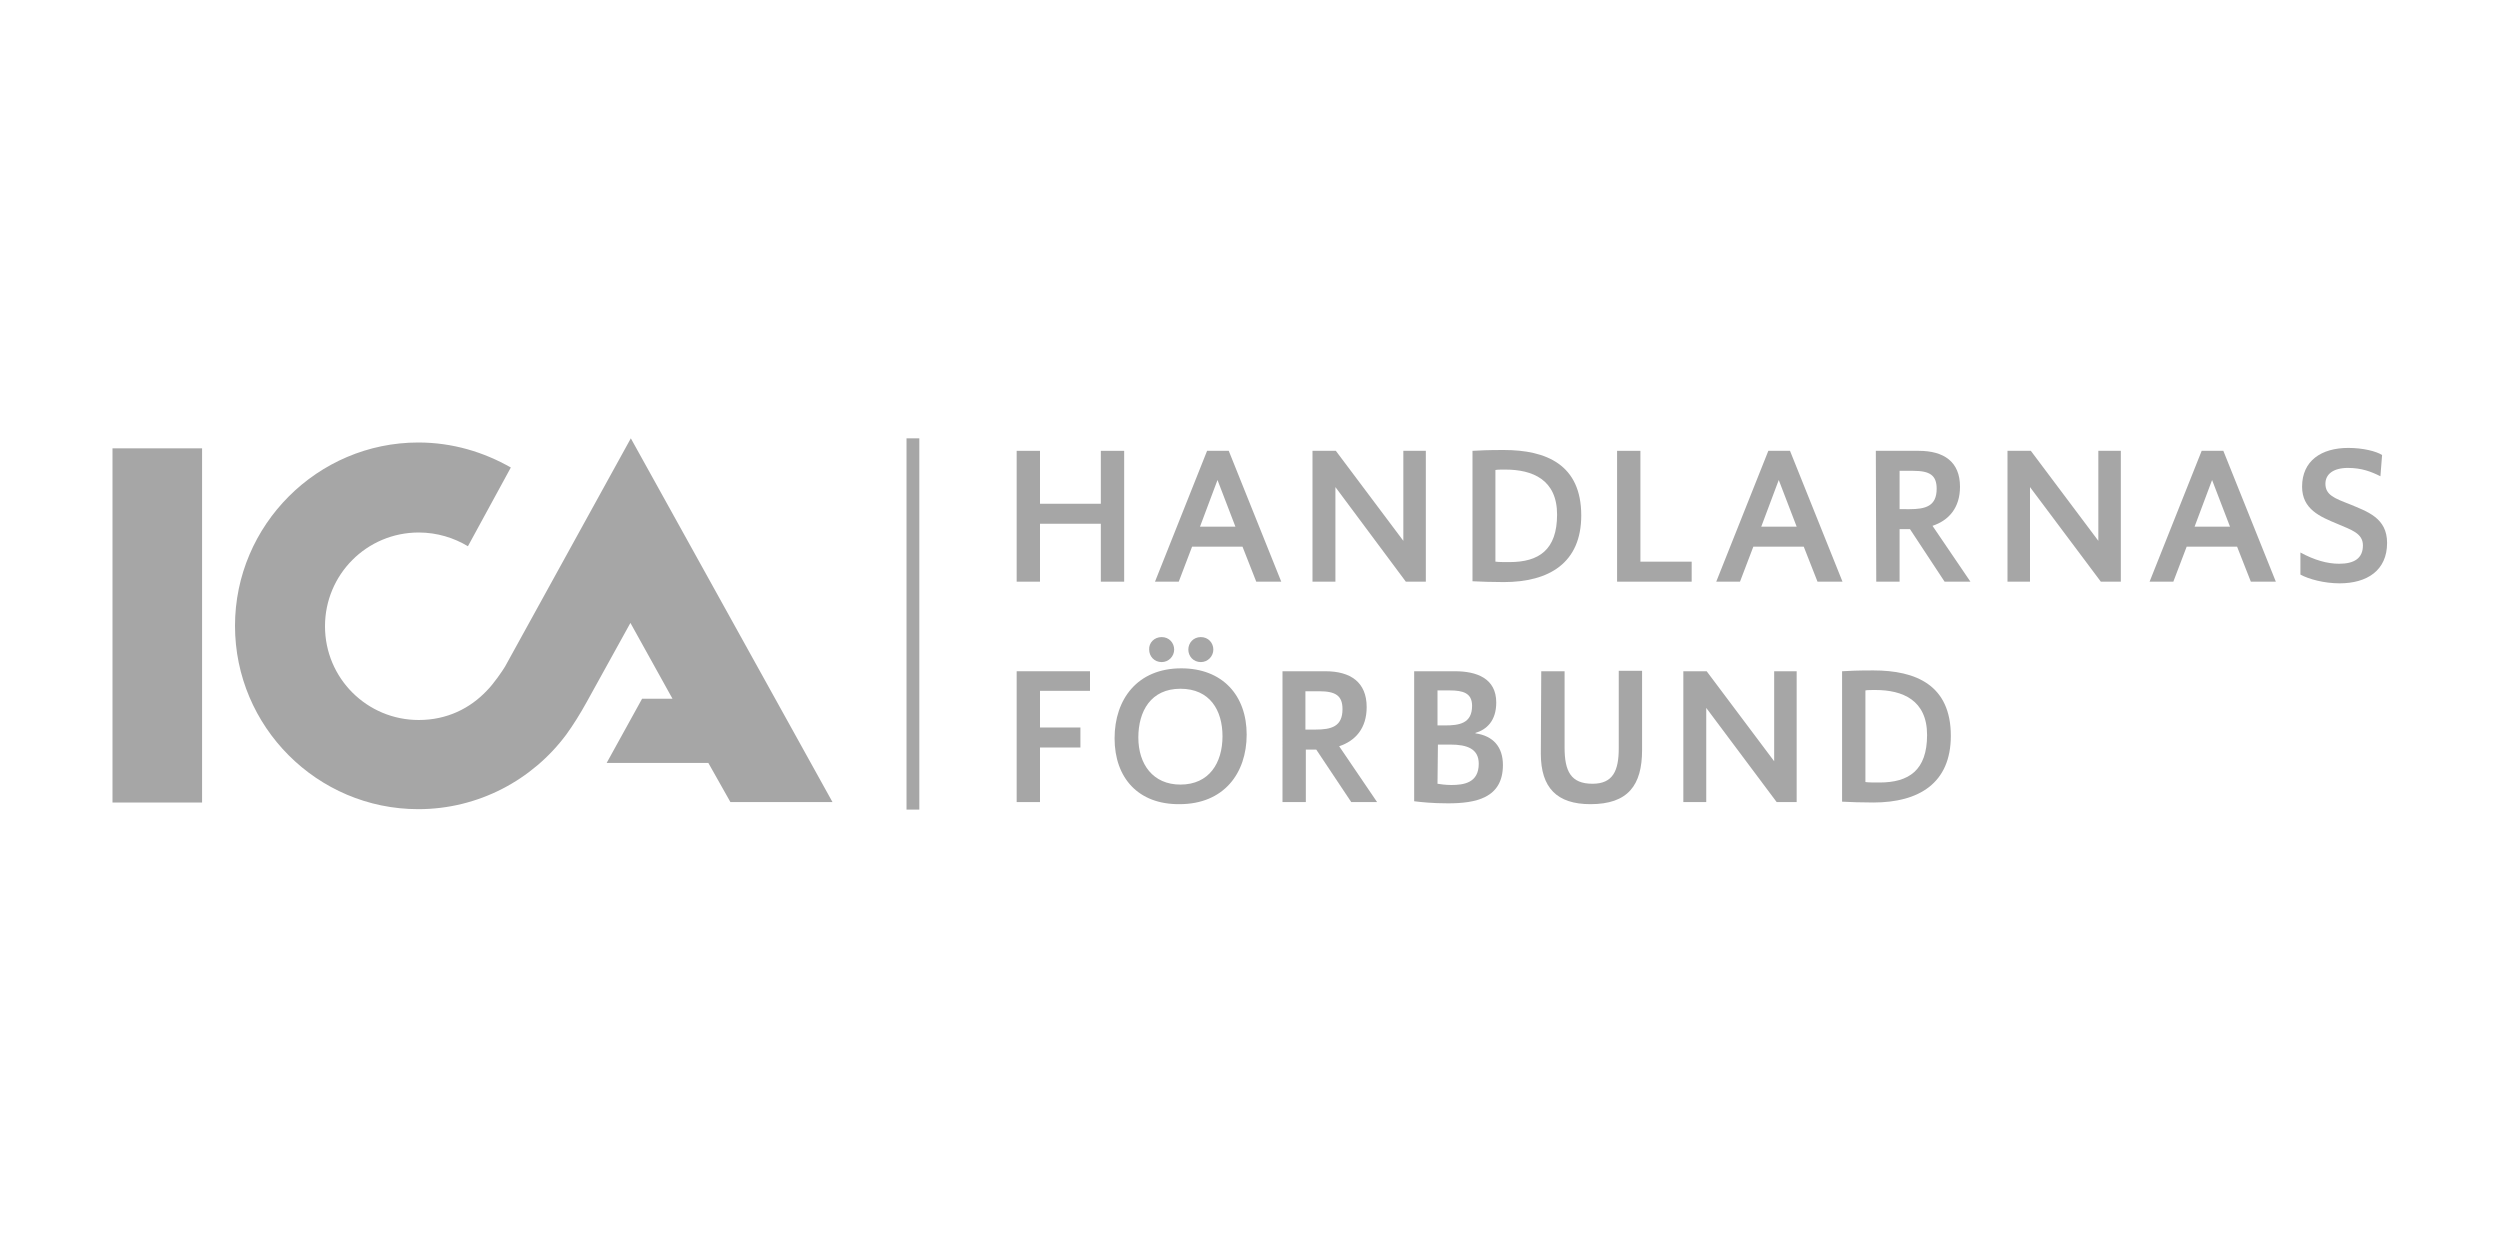 <?xml version="1.0" encoding="utf-8"?>
<!-- Generator: Adobe Illustrator 25.1.0, SVG Export Plug-In . SVG Version: 6.00 Build 0)  -->
<svg version="1.1" id="Lager_1" xmlns="http://www.w3.org/2000/svg" xmlns:xlink="http://www.w3.org/1999/xlink" x="0px" y="0px"
	 viewBox="0 0 600 300" style="enable-background:new 0 0 600 300;" xml:space="preserve">
<style type="text/css">
	.st0{fill:#A6A6A6;}
	.st1{fill:none;}
	.st2{clip-path:url(#SVGID_4_);}
	.st3{clip-path:url(#SVGID_6_);fill:none;stroke:#A6A6A6;stroke-width:3.074;stroke-miterlimit:10;}
	.st4{clip-path:url(#SVGID_8_);fill:#A6A6A6;}
	.st5{clip-path:url(#SVGID_10_);fill:#A6A6A6;}
	.st6{clip-path:url(#SVGID_12_);fill:#A6A6A6;}
	.st7{clip-path:url(#SVGID_14_);fill:#A6A6A6;}
	.st8{clip-path:url(#SVGID_16_);fill:#A6A6A6;}
	.st9{clip-path:url(#SVGID_18_);fill:#A6A6A6;}
	.st10{clip-path:url(#SVGID_20_);fill:#A6A6A6;}
	.st11{clip-path:url(#SVGID_22_);fill:#A6A6A6;}
	.st12{clip-path:url(#SVGID_24_);fill:#A6A6A6;}
	.st13{clip-path:url(#SVGID_26_);fill:#A6A6A6;}
	.st14{clip-path:url(#SVGID_28_);fill:#A6A6A6;}
	.st15{clip-path:url(#SVGID_30_);fill:#A6A6A6;}
	.st16{clip-path:url(#SVGID_32_);fill:#A6A6A6;}
	.st17{clip-path:url(#SVGID_34_);fill:#A6A6A6;}
	.st18{clip-path:url(#SVGID_36_);fill:#A6A6A6;}
	.st19{clip-path:url(#SVGID_38_);fill:#A6A6A6;}
	.st20{clip-path:url(#SVGID_40_);fill:#A6A6A6;}
	.st21{clip-path:url(#SVGID_42_);fill:#A6A6A6;}
</style>
<symbol  id="logo_x5F_color_2" viewBox="-208 -68 416 136">
	<path id="XMLID_8_" class="st0" d="M-207.3,15.4c0,29,24.3,52.5,53.3,52.5c16,0,27.4-6.3,36-14.5l-10.2-10.1
		c-6.1,5.8-14.4,10.3-25.8,10.3c-21.1,0-37.6-17-37.6-38.1s16.5-38.1,37.6-38.1c13.7,0,21.5,5.5,26.5,10.5c4.1,4.1,6.8,10,7.8,18
		H-154v14.3h48.3c0.5-2.6,0.8-5.6,0.8-9c0-10.8-2.9-24.1-12.4-33.5C-126.6-31.9-138.4-37-154-37C-183-37-207.3-13.5-207.3,15.4z"/>
	<path id="XMLID_7_" class="st0" d="M-66,30.5c-18.7,0-33.9-14.2-33.9-33.8c0-19.5,15.2-33.8,33.9-33.8s33.9,14.3,33.9,33.8
		C-32.1,16.3-47.3,30.5-66,30.5z M-66-23.7c-10.2,0-19.1,8.4-19.1,20.5c0,12.2,8.8,20.5,19.1,20.5c10.2,0,19.1-8.3,19.1-20.5
		C-46.9-15.3-55.8-23.7-66-23.7z"/>
	<path id="XMLID_6_" class="st0" d="M8,30.5c-18.7,0-33.9-14.2-33.9-33.8c0-19.5,15.2-33.8,33.9-33.8S41.9-22.8,41.9-3.3
		C41.9,16.3,26.7,30.5,8,30.5z M8-23.7c-10.2,0-19.1,8.4-19.1,20.5C-11.1,9-2.3,17.3,8,17.3S27.1,9,27.1-3.2
		C27.1-15.3,18.2-23.7,8-23.7z"/>
	<path id="XMLID_5_" class="st0" d="M98.8,28.5V23h-0.5c-3.3,4-9.7,7.6-17.8,7.6c-16.9,0-32.4-14.8-32.4-33.9
		C48.1-22.2,63.6-37,80.5-37c8.1,0,14.5,3.6,17.8,7.7h0.5v-4.9c0-12.9-6.9-19.8-18-19.8c-9.1,0-14.7,6.5-17,12l-12.9-5.4
		c3.7-9,13.6-20,30-20c17.4,0,32.1,10.2,32.1,35.2v60.7H98.8z M81.8-23.7C71.6-23.7,63-15.1,63-3.3c0,11.9,8.6,20.6,18.8,20.6
		c10.1,0,18-8.7,18-20.6C99.9-15.2,91.9-23.7,81.8-23.7z"/>
	<rect id="XMLID_4_" x="123.2" y="-35" class="st0" width="14.8" height="99.3"/>
	<path id="XMLID_3_" class="st0" d="M178.7-23.7c-7.6,0-12.9,3.5-16.4,10.2l45.2,18.7L206,9c-2.8,7.6-11.4,21.5-28.9,21.5
		c-17.4,0-31.9-13.7-31.9-33.8c0-18.9,14.3-33.8,33.5-33.8c15.5,0,24.4,9.5,28.2,15l-11.5,7.7C191.5-20,186.3-23.7,178.7-23.7z
		 M177.6,17.5c5.9,0,10.9-2.9,12.5-7.2L159.9-2.2C159.5,10.8,170,17.5,177.6,17.5z"/>
	<rect id="XMLID_1_" x="-208" y="-68" class="st1" width="416" height="136"/>
</symbol>
<g>
	<defs>
		<rect id="SVGID_1_" x="138.9" y="95.1" width="322.2" height="105.3"/>
	</defs>
	<clipPath id="SVGID_2_">
		<use xlink:href="#SVGID_1_"  style="overflow:visible;"/>
	</clipPath>
	<g style="display:none;clip-path:url(#SVGID_2_);">
		
			<use xlink:href="#logo_x5F_color_2"  width="416" height="136" id="XMLID_15_" x="-208" y="-68" transform="matrix(0.774 0 0 -0.774 299.998 147.722)" style="display:inline;overflow:visible;"/>
	</g>
</g>
<g>
	<g>
		<defs>
			<rect id="SVGID_3_" x="27" y="105.2" width="546" height="89.1"/>
		</defs>
		<clipPath id="SVGID_4_">
			<use xlink:href="#SVGID_3_"  style="overflow:visible;"/>
		</clipPath>
		<g class="st2">
			<g>
				<defs>
					<rect id="SVGID_5_" x="27" y="105.2" width="546" height="89.1"/>
				</defs>
				<clipPath id="SVGID_6_">
					<use xlink:href="#SVGID_5_"  style="overflow:visible;"/>
				</clipPath>
				<line class="st3" x1="219.1" y1="105.2" x2="219.1" y2="194.4"/>
			</g>
		</g>
	</g>
</g>
<g>
	<g>
		<defs>
			<rect id="SVGID_7_" x="27" y="105.2" width="546" height="89.1"/>
		</defs>
		<clipPath id="SVGID_8_">
			<use xlink:href="#SVGID_7_"  style="overflow:visible;"/>
		</clipPath>
		<polygon class="st4" points="244,108.2 249.6,108.2 249.6,120.9 264.2,120.9 264.2,108.2 269.8,108.2 269.8,139.6 264.2,139.6 
			264.2,125.7 249.6,125.7 249.6,139.6 244,139.6 		"/>
	</g>
	<g>
		<defs>
			<rect id="SVGID_9_" x="27" y="105.2" width="546" height="89.1"/>
		</defs>
		<clipPath id="SVGID_10_">
			<use xlink:href="#SVGID_9_"  style="overflow:visible;"/>
		</clipPath>
		<path class="st5" d="M289.7,108.2h5.2l12.6,31.4h-6l-3.3-8.4h-12.1l-3.2,8.4h-5.7L289.7,108.2z M296.5,126.4l-4.3-11.2l-4.2,11.2
			H296.5z"/>
	</g>
	<g>
		<defs>
			<rect id="SVGID_11_" x="27" y="105.2" width="546" height="89.1"/>
		</defs>
		<clipPath id="SVGID_12_">
			<use xlink:href="#SVGID_11_"  style="overflow:visible;"/>
		</clipPath>
		<polygon class="st6" points="315,108.2 320.6,108.2 336.8,129.8 336.8,108.2 342.2,108.2 342.2,139.6 337.4,139.6 320.5,116.9 
			320.5,139.6 315,139.6 		"/>
	</g>
</g>
<g>
	<g>
		<g>
			<defs>
				<rect id="SVGID_13_" x="27" y="105.2" width="546" height="89.1"/>
			</defs>
			<clipPath id="SVGID_14_">
				<use xlink:href="#SVGID_13_"  style="overflow:visible;"/>
			</clipPath>
			<path class="st7" d="M353.4,108.2c1.7-0.1,3.6-0.2,7.5-0.2c10.2,0,18.6,3.5,18.6,15.7c0,11.4-7.7,16-18.6,16
				c-2.4,0-6-0.1-7.5-0.2V108.2z M359,134.8c0.6,0.1,2,0.1,3.3,0.1c7,0,11.4-2.9,11.4-11.4c0-8.4-5.9-10.8-12.4-10.8
				c-0.9,0-2,0-2.4,0.1V134.8z"/>
		</g>
		<g>
			<defs>
				<rect id="SVGID_15_" x="27" y="105.2" width="546" height="89.1"/>
			</defs>
			<clipPath id="SVGID_16_">
				<use xlink:href="#SVGID_15_"  style="overflow:visible;"/>
			</clipPath>
			<polygon class="st8" points="388.1,108.2 393.7,108.2 393.7,134.8 406,134.8 406,139.6 388.1,139.6 			"/>
		</g>
		<g>
			<defs>
				<rect id="SVGID_17_" x="27" y="105.2" width="546" height="89.1"/>
			</defs>
			<clipPath id="SVGID_18_">
				<use xlink:href="#SVGID_17_"  style="overflow:visible;"/>
			</clipPath>
			<path class="st9" d="M424.4,108.2h5.2l12.6,31.4h-6l-3.3-8.4h-12.1l-3.2,8.4h-5.7L424.4,108.2z M431.2,126.4l-4.3-11.2l-4.2,11.2
				H431.2z"/>
		</g>
		<g>
			<defs>
				<rect id="SVGID_19_" x="27" y="105.2" width="546" height="89.1"/>
			</defs>
			<clipPath id="SVGID_20_">
				<use xlink:href="#SVGID_19_"  style="overflow:visible;"/>
			</clipPath>
			<path class="st10" d="M450.2,108.2h10.3c6,0,9.9,2.6,9.9,8.6c0,5.1-2.7,8.1-6.6,9.4l9.1,13.4h-6.2l-8.3-12.6h-2.5v12.6h-5.6
				L450.2,108.2L450.2,108.2z M458.3,122.2c3.8,0,6.5-0.7,6.5-4.9c0-3.2-1.6-4.3-5.6-4.3h-3.3v9.2H458.3z"/>
		</g>
		<g>
			<defs>
				<rect id="SVGID_21_" x="27" y="105.2" width="546" height="89.1"/>
			</defs>
			<clipPath id="SVGID_22_">
				<use xlink:href="#SVGID_21_"  style="overflow:visible;"/>
			</clipPath>
			<polygon class="st11" points="481.8,108.2 487.4,108.2 503.6,129.8 503.6,108.2 509,108.2 509,139.6 504.2,139.6 487.2,116.9 
				487.2,139.6 481.8,139.6 			"/>
		</g>
		<g>
			<defs>
				<rect id="SVGID_23_" x="27" y="105.2" width="546" height="89.1"/>
			</defs>
			<clipPath id="SVGID_24_">
				<use xlink:href="#SVGID_23_"  style="overflow:visible;"/>
			</clipPath>
			<path class="st12" d="M528.4,108.2h5.2l12.6,31.4h-6l-3.3-8.4h-12.1l-3.2,8.4h-5.7L528.4,108.2z M535.2,126.4l-4.3-11.2
				l-4.2,11.2H535.2z"/>
		</g>
		<g>
			<defs>
				<rect id="SVGID_25_" x="27" y="105.2" width="546" height="89.1"/>
			</defs>
			<clipPath id="SVGID_26_">
				<use xlink:href="#SVGID_25_"  style="overflow:visible;"/>
			</clipPath>
			<path class="st13" d="M552.1,132.6c3.3,1.8,6.4,2.7,9.3,2.7c3.6,0,5.7-1.3,5.7-4.4c0-2.9-2.7-3.7-6.2-5.2
				c-4.1-1.7-8.4-3.5-8.4-8.9c0-6.2,4.6-9.3,11.1-9.3c3.5,0,6.7,0.8,8.1,1.7l-0.4,5.1c-2.2-1.1-4.5-2-7.8-2c-3.5,0-5.4,1.5-5.4,3.8
				c0,2.7,2.2,3.5,5.8,4.9c4.3,1.8,9,3.3,9,9.3c0,6.6-4.8,9.7-11.4,9.7c-3.7,0-7.4-1-9.4-2.1L552.1,132.6L552.1,132.6z"/>
		</g>
		<g>
			<defs>
				<rect id="SVGID_27_" x="27" y="105.2" width="546" height="89.1"/>
			</defs>
			<clipPath id="SVGID_28_">
				<use xlink:href="#SVGID_27_"  style="overflow:visible;"/>
			</clipPath>
			<polygon class="st14" points="244,161.1 261.6,161.1 261.6,165.8 249.6,165.8 249.6,174.6 259.3,174.6 259.3,179.4 249.6,179.4 
				249.6,192.5 244,192.5 			"/>
		</g>
		<g>
			<defs>
				<rect id="SVGID_29_" x="27" y="105.2" width="546" height="89.1"/>
			</defs>
			<clipPath id="SVGID_30_">
				<use xlink:href="#SVGID_29_"  style="overflow:visible;"/>
			</clipPath>
			<path class="st15" d="M267.5,177.2c0-9.4,5.5-16.8,16-16.8c9.9,0,15.7,6.5,15.7,15.9c0,9.3-5.5,16.7-16.1,16.7
				C273.2,193.1,267.5,186.7,267.5,177.2 M293.4,176.7c0-6.2-3-11.4-10.1-11.4c-7.1,0-10.1,5.4-10.1,11.7c0,6.4,3.5,11.3,10.1,11.3
				C290.2,188.3,293.4,183.1,293.4,176.7 M278.8,152.9c1.8,0,3,1.4,3,3c0,1.6-1.3,3-3,3c-1.8,0-3-1.4-3-3
				C275.7,154.3,277,152.9,278.8,152.9 M288.2,152.9c1.8,0,3,1.4,3,3c0,1.6-1.3,3-3,3c-1.8,0-3-1.4-3-3
				C285.2,154.3,286.4,152.9,288.2,152.9"/>
		</g>
		<g>
			<defs>
				<rect id="SVGID_31_" x="27" y="105.2" width="546" height="89.1"/>
			</defs>
			<clipPath id="SVGID_32_">
				<use xlink:href="#SVGID_31_"  style="overflow:visible;"/>
			</clipPath>
			<path class="st16" d="M307.8,161.1h10.3c6,0,9.9,2.6,9.9,8.6c0,5.1-2.7,8.1-6.6,9.4l9.1,13.4h-6.2l-8.4-12.6h-2.5v12.6h-5.6
				L307.8,161.1L307.8,161.1z M315.7,175.1c3.8,0,6.5-0.7,6.5-4.9c0-3.2-1.6-4.3-5.6-4.3h-3.3v9.2L315.7,175.1L315.7,175.1z"/>
		</g>
		<g>
			<defs>
				<rect id="SVGID_33_" x="27" y="105.2" width="546" height="89.1"/>
			</defs>
			<clipPath id="SVGID_34_">
				<use xlink:href="#SVGID_33_"  style="overflow:visible;"/>
			</clipPath>
			<path class="st17" d="M339.4,161.1h9.8c5.2,0,9.9,1.7,9.9,7.5c0,4.4-2.3,6.5-5,7.3v0.1c4.3,0.6,6.6,3.3,6.6,7.6
				c0,8-6.6,9.2-13.2,9.2c-3.8,0-6.5-0.3-8.1-0.5L339.4,161.1L339.4,161.1z M346.8,174.1c3.3,0,6.5-0.4,6.5-4.7
				c0-3.1-2.2-3.7-5.4-3.7H345v8.4L346.8,174.1L346.8,174.1z M345,188.1c0.5,0.1,2,0.3,3.3,0.3c3,0,6.6-0.5,6.6-5.1
				c0-3.6-2.8-4.6-6.8-4.6h-3L345,188.1L345,188.1z"/>
		</g>
		<g>
			<defs>
				<rect id="SVGID_35_" x="27" y="105.2" width="546" height="89.1"/>
			</defs>
			<clipPath id="SVGID_36_">
				<use xlink:href="#SVGID_35_"  style="overflow:visible;"/>
			</clipPath>
			<path class="st18" d="M369.9,161.1h5.6v18.3c0,5.7,1.5,8.7,6.7,8.7c4.9,0,6.3-3.1,6.3-8.5V161h5.6v19c0,8.5-3.4,13-12.4,13
				c-8,0-11.9-3.9-11.9-12.1L369.9,161.1L369.9,161.1z"/>
		</g>
		<g>
			<defs>
				<rect id="SVGID_37_" x="27" y="105.2" width="546" height="89.1"/>
			</defs>
			<clipPath id="SVGID_38_">
				<use xlink:href="#SVGID_37_"  style="overflow:visible;"/>
			</clipPath>
			<polygon class="st19" points="404,161.1 409.6,161.1 425.8,182.7 425.8,161.1 431.2,161.1 431.2,192.5 426.4,192.5 409.5,169.9 
				409.5,192.5 404,192.5 			"/>
		</g>
		<g>
			<defs>
				<rect id="SVGID_39_" x="27" y="105.2" width="546" height="89.1"/>
			</defs>
			<clipPath id="SVGID_40_">
				<use xlink:href="#SVGID_39_"  style="overflow:visible;"/>
			</clipPath>
			<path class="st20" d="M442.1,161.1c1.7-0.1,3.6-0.2,7.5-0.2c10.2,0,18.6,3.5,18.6,15.7c0,11.4-7.7,16-18.6,16
				c-2.4,0-6-0.1-7.5-0.2V161.1z M447.8,187.7c0.6,0.1,2,0.1,3.3,0.1c7,0,11.4-2.9,11.4-11.4c0-8.4-5.9-10.8-12.4-10.8
				c-0.9,0-2,0-2.4,0.1V187.7z"/>
		</g>
		<g>
			<defs>
				<rect id="SVGID_41_" x="27" y="105.2" width="546" height="89.1"/>
			</defs>
			<clipPath id="SVGID_42_">
				<use xlink:href="#SVGID_41_"  style="overflow:visible;"/>
			</clipPath>
			<path class="st21" d="M27,107.6h21.5v85H27V107.6z M151.4,105.2l48.4,87.3h-24.5l-5.3-9.4h-24.4l8.5-15.4h7.3l-10.1-18.2
				l-10.5,19c-1.6,2.9-3.3,5.6-4.9,7.8c-8.1,10.9-21.1,17.9-35.5,17.9c-24.3,0-44-19.8-44-44s19.8-44,44-44c8.2,0,15.7,2.3,22.2,6
				l-10.3,18.9c-3.3-2-7.4-3.3-11.8-3.3c-12.5,0-22.5,10.1-22.5,22.5c0,12.5,10.1,22.5,22.5,22.5c6.8,0,12.3-2.8,16.3-7
				c1.7-1.7,3.8-4.8,4.4-5.8L151.4,105.2z"/>
		</g>
	</g>
</g>
</svg>
